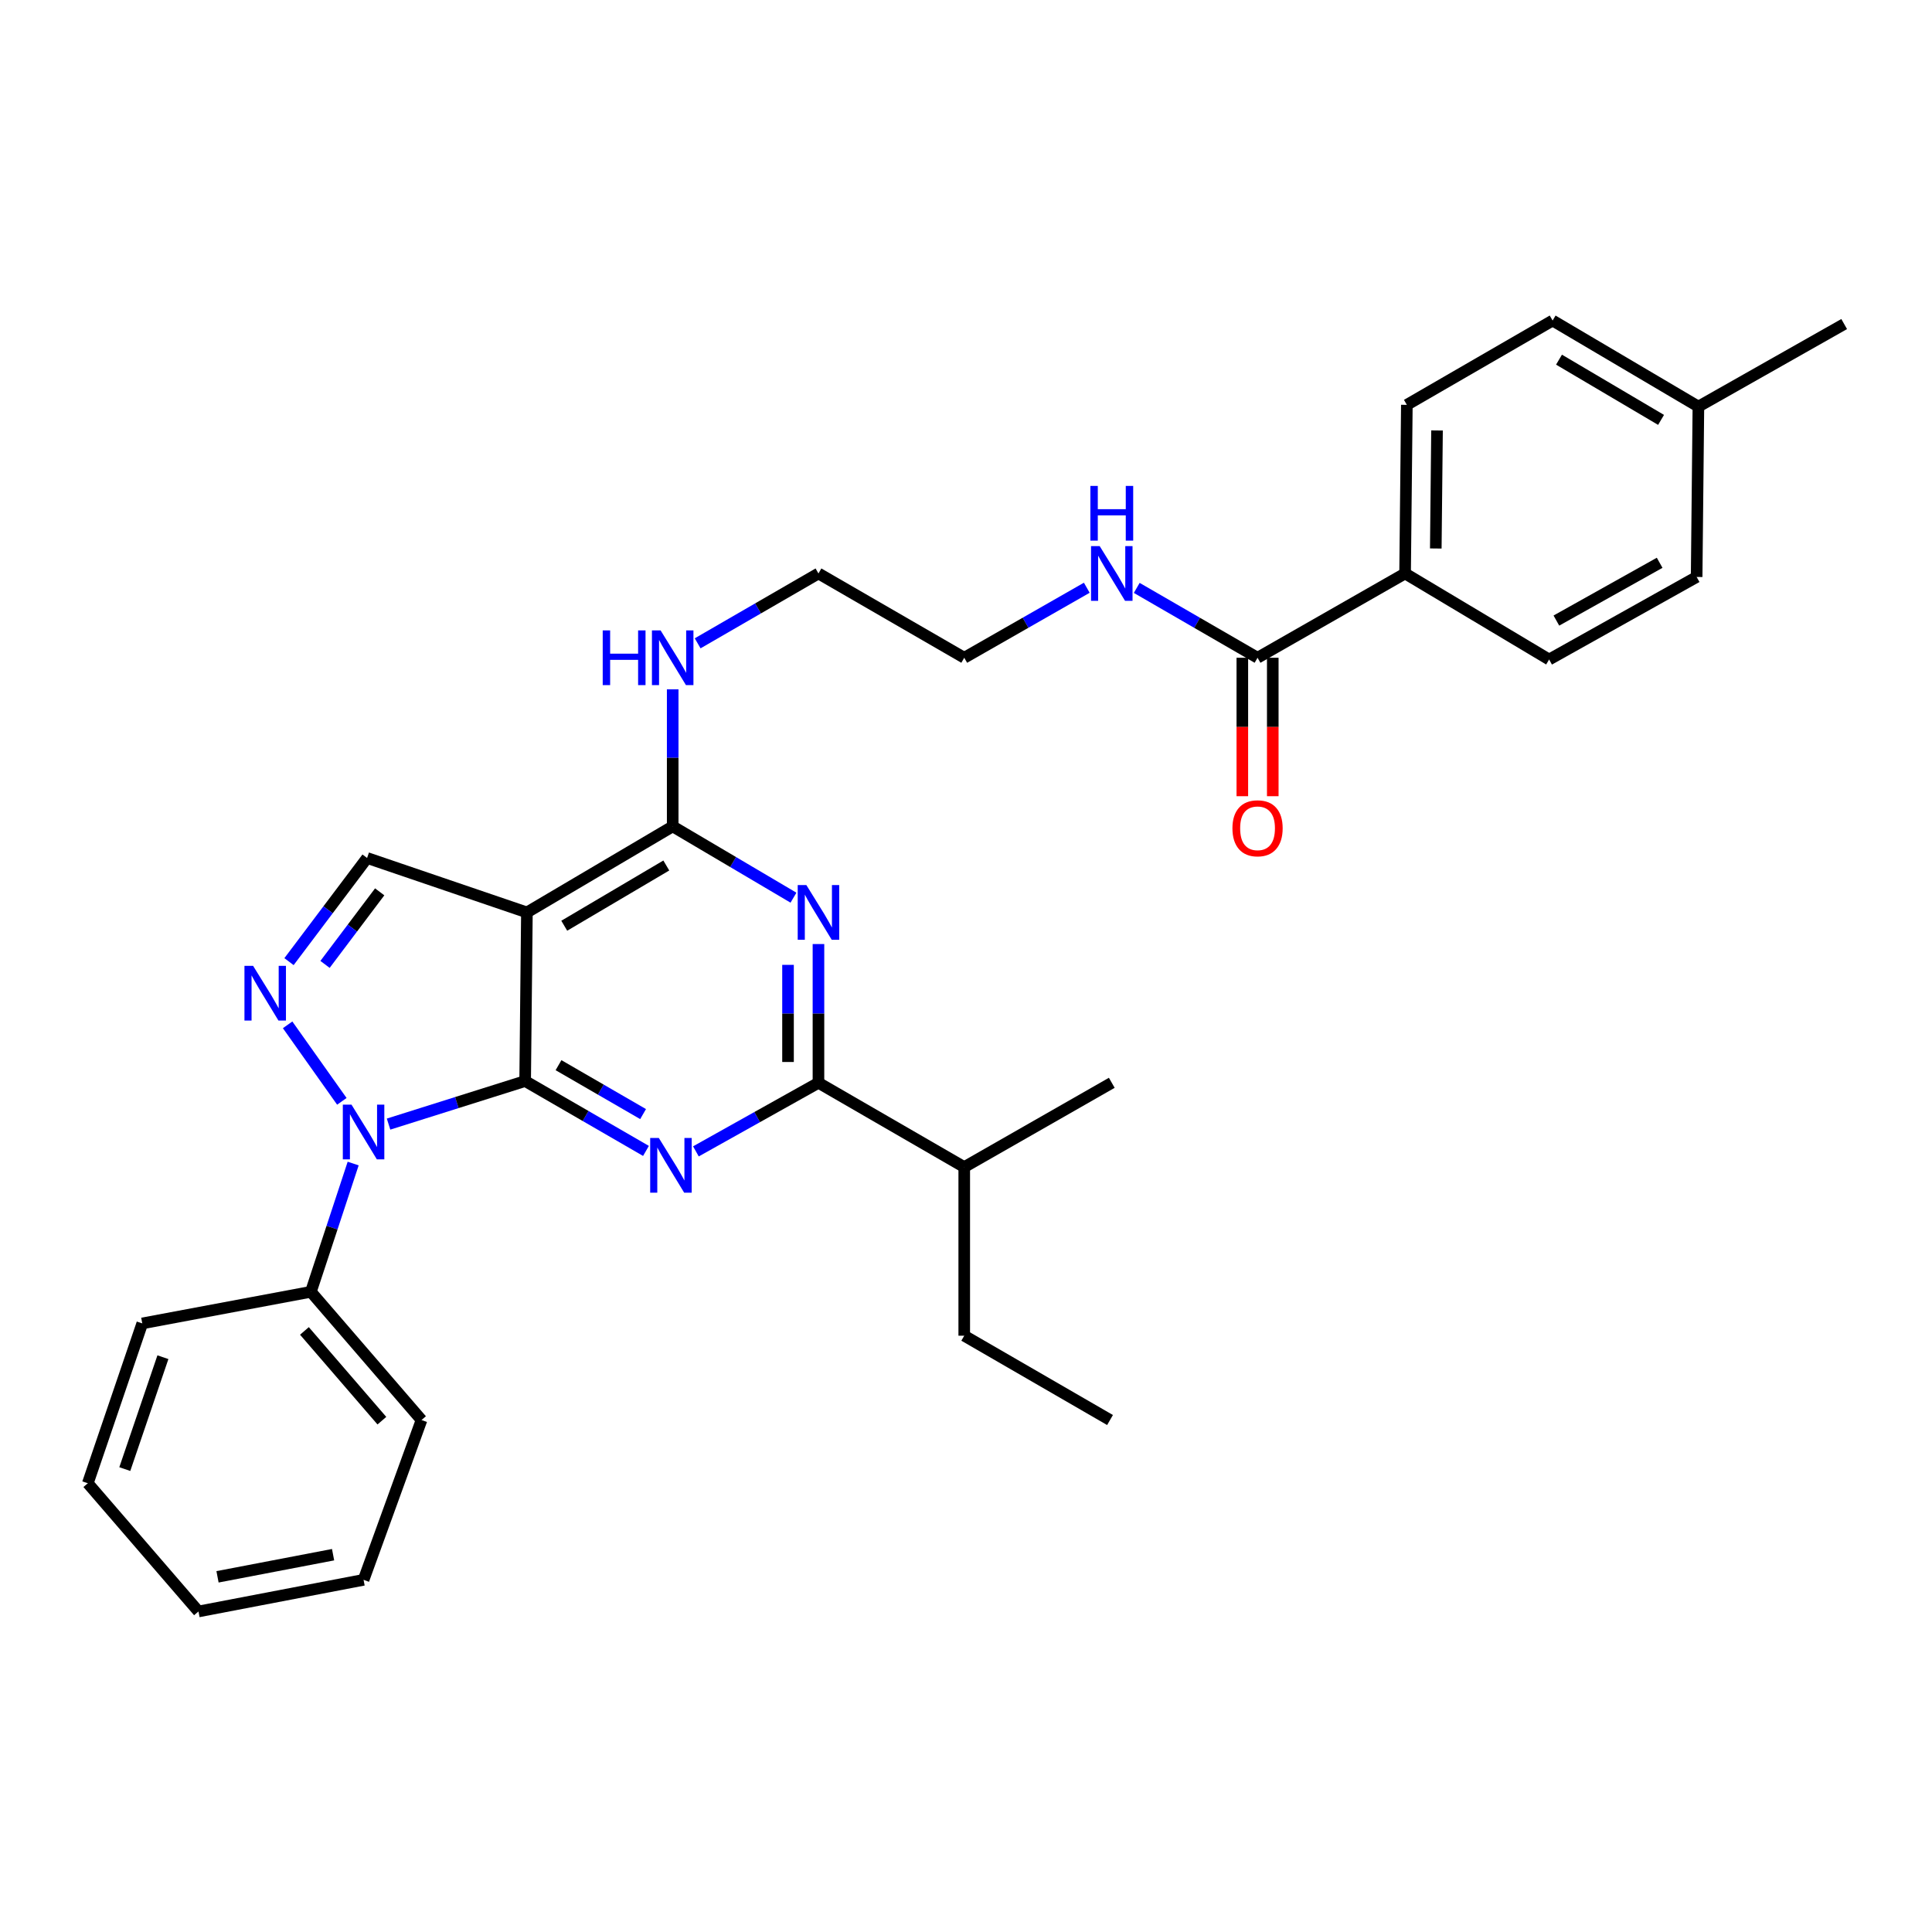 <?xml version='1.0' encoding='iso-8859-1'?>
<svg version='1.1' baseProfile='full'
              xmlns='http://www.w3.org/2000/svg'
                      xmlns:rdkit='http://www.rdkit.org/xml'
                      xmlns:xlink='http://www.w3.org/1999/xlink'
                  xml:space='preserve'
width='1000px' height='1000px' viewBox='0 0 1000 1000'>
<!-- END OF HEADER -->
<rect style='opacity:1.0;fill:#FFFFFF;stroke:none' width='1000' height='1000' x='0' y='0'> </rect>
<path class='bond-0' d='M 562.518,304.216 L 530.804,322.336' style='fill:none;fill-rule:evenodd;stroke:#0000FF;stroke-width:6px;stroke-linecap:butt;stroke-linejoin:miter;stroke-opacity:1' />
<path class='bond-0' d='M 530.804,322.336 L 499.09,340.456' style='fill:none;fill-rule:evenodd;stroke:#000000;stroke-width:6px;stroke-linecap:butt;stroke-linejoin:miter;stroke-opacity:1' />
<path class='bond-1' d='M 588.376,304.295 L 619.641,322.375' style='fill:none;fill-rule:evenodd;stroke:#0000FF;stroke-width:6px;stroke-linecap:butt;stroke-linejoin:miter;stroke-opacity:1' />
<path class='bond-1' d='M 619.641,322.375 L 650.905,340.456' style='fill:none;fill-rule:evenodd;stroke:#000000;stroke-width:6px;stroke-linecap:butt;stroke-linejoin:miter;stroke-opacity:1' />
<path class='bond-2' d='M 727.273,296.823 L 728.183,209.55' style='fill:none;fill-rule:evenodd;stroke:#000000;stroke-width:6px;stroke-linecap:butt;stroke-linejoin:miter;stroke-opacity:1' />
<path class='bond-2' d='M 743.163,283.897 L 743.8,222.806' style='fill:none;fill-rule:evenodd;stroke:#000000;stroke-width:6px;stroke-linecap:butt;stroke-linejoin:miter;stroke-opacity:1' />
<path class='bond-3' d='M 727.273,296.823 L 801.82,341.366' style='fill:none;fill-rule:evenodd;stroke:#000000;stroke-width:6px;stroke-linecap:butt;stroke-linejoin:miter;stroke-opacity:1' />
<path class='bond-4' d='M 727.273,296.823 L 650.905,340.456' style='fill:none;fill-rule:evenodd;stroke:#000000;stroke-width:6px;stroke-linecap:butt;stroke-linejoin:miter;stroke-opacity:1' />
<path class='bond-5' d='M 643.028,340.456 L 643.028,376.285' style='fill:none;fill-rule:evenodd;stroke:#000000;stroke-width:6px;stroke-linecap:butt;stroke-linejoin:miter;stroke-opacity:1' />
<path class='bond-5' d='M 643.028,376.285 L 643.028,412.115' style='fill:none;fill-rule:evenodd;stroke:#FF0000;stroke-width:6px;stroke-linecap:butt;stroke-linejoin:miter;stroke-opacity:1' />
<path class='bond-5' d='M 658.783,340.456 L 658.783,376.285' style='fill:none;fill-rule:evenodd;stroke:#000000;stroke-width:6px;stroke-linecap:butt;stroke-linejoin:miter;stroke-opacity:1' />
<path class='bond-5' d='M 658.783,376.285 L 658.783,412.115' style='fill:none;fill-rule:evenodd;stroke:#FF0000;stroke-width:6px;stroke-linecap:butt;stroke-linejoin:miter;stroke-opacity:1' />
<path class='bond-6' d='M 728.183,209.55 L 803.631,165.909' style='fill:none;fill-rule:evenodd;stroke:#000000;stroke-width:6px;stroke-linecap:butt;stroke-linejoin:miter;stroke-opacity:1' />
<path class='bond-7' d='M 801.82,341.366 L 878.178,298.635' style='fill:none;fill-rule:evenodd;stroke:#000000;stroke-width:6px;stroke-linecap:butt;stroke-linejoin:miter;stroke-opacity:1' />
<path class='bond-7' d='M 805.58,321.208 L 859.031,291.296' style='fill:none;fill-rule:evenodd;stroke:#000000;stroke-width:6px;stroke-linecap:butt;stroke-linejoin:miter;stroke-opacity:1' />
<path class='bond-8' d='M 348.184,356.798 L 348.184,392.263' style='fill:none;fill-rule:evenodd;stroke:#0000FF;stroke-width:6px;stroke-linecap:butt;stroke-linejoin:miter;stroke-opacity:1' />
<path class='bond-8' d='M 348.184,392.263 L 348.184,427.729' style='fill:none;fill-rule:evenodd;stroke:#000000;stroke-width:6px;stroke-linecap:butt;stroke-linejoin:miter;stroke-opacity:1' />
<path class='bond-9' d='M 361.103,332.985 L 392.368,314.904' style='fill:none;fill-rule:evenodd;stroke:#0000FF;stroke-width:6px;stroke-linecap:butt;stroke-linejoin:miter;stroke-opacity:1' />
<path class='bond-9' d='M 392.368,314.904 L 423.633,296.823' style='fill:none;fill-rule:evenodd;stroke:#000000;stroke-width:6px;stroke-linecap:butt;stroke-linejoin:miter;stroke-opacity:1' />
<path class='bond-10' d='M 499.09,340.456 L 423.633,296.823' style='fill:none;fill-rule:evenodd;stroke:#000000;stroke-width:6px;stroke-linecap:butt;stroke-linejoin:miter;stroke-opacity:1' />
<path class='bond-11' d='M 334.355,595.714 L 303.086,577.629' style='fill:none;fill-rule:evenodd;stroke:#0000FF;stroke-width:6px;stroke-linecap:butt;stroke-linejoin:miter;stroke-opacity:1' />
<path class='bond-11' d='M 303.086,577.629 L 271.817,559.545' style='fill:none;fill-rule:evenodd;stroke:#000000;stroke-width:6px;stroke-linecap:butt;stroke-linejoin:miter;stroke-opacity:1' />
<path class='bond-11' d='M 332.862,576.65 L 310.974,563.991' style='fill:none;fill-rule:evenodd;stroke:#0000FF;stroke-width:6px;stroke-linecap:butt;stroke-linejoin:miter;stroke-opacity:1' />
<path class='bond-11' d='M 310.974,563.991 L 289.085,551.332' style='fill:none;fill-rule:evenodd;stroke:#000000;stroke-width:6px;stroke-linecap:butt;stroke-linejoin:miter;stroke-opacity:1' />
<path class='bond-12' d='M 360.202,595.951 L 391.917,578.203' style='fill:none;fill-rule:evenodd;stroke:#0000FF;stroke-width:6px;stroke-linecap:butt;stroke-linejoin:miter;stroke-opacity:1' />
<path class='bond-12' d='M 391.917,578.203 L 423.633,560.455' style='fill:none;fill-rule:evenodd;stroke:#000000;stroke-width:6px;stroke-linecap:butt;stroke-linejoin:miter;stroke-opacity:1' />
<path class='bond-13' d='M 423.633,560.455 L 499.09,604.087' style='fill:none;fill-rule:evenodd;stroke:#000000;stroke-width:6px;stroke-linecap:butt;stroke-linejoin:miter;stroke-opacity:1' />
<path class='bond-14' d='M 423.633,560.455 L 423.633,524.545' style='fill:none;fill-rule:evenodd;stroke:#000000;stroke-width:6px;stroke-linecap:butt;stroke-linejoin:miter;stroke-opacity:1' />
<path class='bond-14' d='M 423.633,524.545 L 423.633,488.636' style='fill:none;fill-rule:evenodd;stroke:#0000FF;stroke-width:6px;stroke-linecap:butt;stroke-linejoin:miter;stroke-opacity:1' />
<path class='bond-14' d='M 407.878,549.682 L 407.878,524.545' style='fill:none;fill-rule:evenodd;stroke:#000000;stroke-width:6px;stroke-linecap:butt;stroke-linejoin:miter;stroke-opacity:1' />
<path class='bond-14' d='M 407.878,524.545 L 407.878,499.409' style='fill:none;fill-rule:evenodd;stroke:#0000FF;stroke-width:6px;stroke-linecap:butt;stroke-linejoin:miter;stroke-opacity:1' />
<path class='bond-15' d='M 410.702,464.638 L 379.443,446.183' style='fill:none;fill-rule:evenodd;stroke:#0000FF;stroke-width:6px;stroke-linecap:butt;stroke-linejoin:miter;stroke-opacity:1' />
<path class='bond-15' d='M 379.443,446.183 L 348.184,427.729' style='fill:none;fill-rule:evenodd;stroke:#000000;stroke-width:6px;stroke-linecap:butt;stroke-linejoin:miter;stroke-opacity:1' />
<path class='bond-16' d='M 348.184,427.729 L 272.727,472.271' style='fill:none;fill-rule:evenodd;stroke:#000000;stroke-width:6px;stroke-linecap:butt;stroke-linejoin:miter;stroke-opacity:1' />
<path class='bond-16' d='M 344.875,447.978 L 292.055,479.157' style='fill:none;fill-rule:evenodd;stroke:#000000;stroke-width:6px;stroke-linecap:butt;stroke-linejoin:miter;stroke-opacity:1' />
<path class='bond-17' d='M 190.005,444.088 L 169.797,470.914' style='fill:none;fill-rule:evenodd;stroke:#000000;stroke-width:6px;stroke-linecap:butt;stroke-linejoin:miter;stroke-opacity:1' />
<path class='bond-17' d='M 169.797,470.914 L 149.588,497.741' style='fill:none;fill-rule:evenodd;stroke:#0000FF;stroke-width:6px;stroke-linecap:butt;stroke-linejoin:miter;stroke-opacity:1' />
<path class='bond-17' d='M 196.527,461.615 L 182.381,480.394' style='fill:none;fill-rule:evenodd;stroke:#000000;stroke-width:6px;stroke-linecap:butt;stroke-linejoin:miter;stroke-opacity:1' />
<path class='bond-17' d='M 182.381,480.394 L 168.234,499.172' style='fill:none;fill-rule:evenodd;stroke:#0000FF;stroke-width:6px;stroke-linecap:butt;stroke-linejoin:miter;stroke-opacity:1' />
<path class='bond-18' d='M 190.005,444.088 L 272.727,472.271' style='fill:none;fill-rule:evenodd;stroke:#000000;stroke-width:6px;stroke-linecap:butt;stroke-linejoin:miter;stroke-opacity:1' />
<path class='bond-19' d='M 148.87,530.453 L 176.941,570.048' style='fill:none;fill-rule:evenodd;stroke:#0000FF;stroke-width:6px;stroke-linecap:butt;stroke-linejoin:miter;stroke-opacity:1' />
<path class='bond-20' d='M 201.117,581.831 L 236.467,570.688' style='fill:none;fill-rule:evenodd;stroke:#0000FF;stroke-width:6px;stroke-linecap:butt;stroke-linejoin:miter;stroke-opacity:1' />
<path class='bond-20' d='M 236.467,570.688 L 271.817,559.545' style='fill:none;fill-rule:evenodd;stroke:#000000;stroke-width:6px;stroke-linecap:butt;stroke-linejoin:miter;stroke-opacity:1' />
<path class='bond-21' d='M 182.799,602.246 L 171.855,635.442' style='fill:none;fill-rule:evenodd;stroke:#0000FF;stroke-width:6px;stroke-linecap:butt;stroke-linejoin:miter;stroke-opacity:1' />
<path class='bond-21' d='M 171.855,635.442 L 160.911,668.638' style='fill:none;fill-rule:evenodd;stroke:#000000;stroke-width:6px;stroke-linecap:butt;stroke-linejoin:miter;stroke-opacity:1' />
<path class='bond-22' d='M 271.817,559.545 L 272.727,472.271' style='fill:none;fill-rule:evenodd;stroke:#000000;stroke-width:6px;stroke-linecap:butt;stroke-linejoin:miter;stroke-opacity:1' />
<path class='bond-23' d='M 574.547,735.001 L 499.09,691.36' style='fill:none;fill-rule:evenodd;stroke:#000000;stroke-width:6px;stroke-linecap:butt;stroke-linejoin:miter;stroke-opacity:1' />
<path class='bond-24' d='M 499.09,691.36 L 499.09,604.087' style='fill:none;fill-rule:evenodd;stroke:#000000;stroke-width:6px;stroke-linecap:butt;stroke-linejoin:miter;stroke-opacity:1' />
<path class='bond-25' d='M 499.09,604.087 L 575.457,560.455' style='fill:none;fill-rule:evenodd;stroke:#000000;stroke-width:6px;stroke-linecap:butt;stroke-linejoin:miter;stroke-opacity:1' />
<path class='bond-26' d='M 160.911,668.638 L 218.18,735.001' style='fill:none;fill-rule:evenodd;stroke:#000000;stroke-width:6px;stroke-linecap:butt;stroke-linejoin:miter;stroke-opacity:1' />
<path class='bond-26' d='M 157.574,688.886 L 197.662,735.34' style='fill:none;fill-rule:evenodd;stroke:#000000;stroke-width:6px;stroke-linecap:butt;stroke-linejoin:miter;stroke-opacity:1' />
<path class='bond-27' d='M 160.911,668.638 L 73.638,684.997' style='fill:none;fill-rule:evenodd;stroke:#000000;stroke-width:6px;stroke-linecap:butt;stroke-linejoin:miter;stroke-opacity:1' />
<path class='bond-28' d='M 218.18,735.001 L 188.185,817.723' style='fill:none;fill-rule:evenodd;stroke:#000000;stroke-width:6px;stroke-linecap:butt;stroke-linejoin:miter;stroke-opacity:1' />
<path class='bond-29' d='M 73.638,684.997 L 45.455,767.728' style='fill:none;fill-rule:evenodd;stroke:#000000;stroke-width:6px;stroke-linecap:butt;stroke-linejoin:miter;stroke-opacity:1' />
<path class='bond-29' d='M 84.324,702.487 L 64.595,760.399' style='fill:none;fill-rule:evenodd;stroke:#000000;stroke-width:6px;stroke-linecap:butt;stroke-linejoin:miter;stroke-opacity:1' />
<path class='bond-30' d='M 188.185,817.723 L 102.732,834.091' style='fill:none;fill-rule:evenodd;stroke:#000000;stroke-width:6px;stroke-linecap:butt;stroke-linejoin:miter;stroke-opacity:1' />
<path class='bond-30' d='M 172.403,804.705 L 112.586,816.162' style='fill:none;fill-rule:evenodd;stroke:#000000;stroke-width:6px;stroke-linecap:butt;stroke-linejoin:miter;stroke-opacity:1' />
<path class='bond-31' d='M 45.455,767.728 L 102.732,834.091' style='fill:none;fill-rule:evenodd;stroke:#000000;stroke-width:6px;stroke-linecap:butt;stroke-linejoin:miter;stroke-opacity:1' />
<path class='bond-32' d='M 878.178,298.635 L 879.088,210.452' style='fill:none;fill-rule:evenodd;stroke:#000000;stroke-width:6px;stroke-linecap:butt;stroke-linejoin:miter;stroke-opacity:1' />
<path class='bond-33' d='M 803.631,165.909 L 879.088,210.452' style='fill:none;fill-rule:evenodd;stroke:#000000;stroke-width:6px;stroke-linecap:butt;stroke-linejoin:miter;stroke-opacity:1' />
<path class='bond-33' d='M 806.941,186.158 L 859.761,217.338' style='fill:none;fill-rule:evenodd;stroke:#000000;stroke-width:6px;stroke-linecap:butt;stroke-linejoin:miter;stroke-opacity:1' />
<path class='bond-34' d='M 879.088,210.452 L 954.545,167.73' style='fill:none;fill-rule:evenodd;stroke:#000000;stroke-width:6px;stroke-linecap:butt;stroke-linejoin:miter;stroke-opacity:1' />
<path  class='atom-0' d='M 569.197 282.663
L 578.477 297.663
Q 579.397 299.143, 580.877 301.823
Q 582.357 304.503, 582.437 304.663
L 582.437 282.663
L 586.197 282.663
L 586.197 310.983
L 582.317 310.983
L 572.357 294.583
Q 571.197 292.663, 569.957 290.463
Q 568.757 288.263, 568.397 287.583
L 568.397 310.983
L 564.717 310.983
L 564.717 282.663
L 569.197 282.663
' fill='#0000FF'/>
<path  class='atom-0' d='M 564.377 251.511
L 568.217 251.511
L 568.217 263.551
L 582.697 263.551
L 582.697 251.511
L 586.537 251.511
L 586.537 279.831
L 582.697 279.831
L 582.697 266.751
L 568.217 266.751
L 568.217 279.831
L 564.377 279.831
L 564.377 251.511
' fill='#0000FF'/>
<path  class='atom-3' d='M 637.905 428.719
Q 637.905 421.919, 641.265 418.119
Q 644.625 414.319, 650.905 414.319
Q 657.185 414.319, 660.545 418.119
Q 663.905 421.919, 663.905 428.719
Q 663.905 435.599, 660.505 439.519
Q 657.105 443.399, 650.905 443.399
Q 644.665 443.399, 641.265 439.519
Q 637.905 435.639, 637.905 428.719
M 650.905 440.199
Q 655.225 440.199, 657.545 437.319
Q 659.905 434.399, 659.905 428.719
Q 659.905 423.159, 657.545 420.359
Q 655.225 417.519, 650.905 417.519
Q 646.585 417.519, 644.225 420.319
Q 641.905 423.119, 641.905 428.719
Q 641.905 434.439, 644.225 437.319
Q 646.585 440.199, 650.905 440.199
' fill='#FF0000'/>
<path  class='atom-6' d='M 311.964 326.296
L 315.804 326.296
L 315.804 338.336
L 330.284 338.336
L 330.284 326.296
L 334.124 326.296
L 334.124 354.616
L 330.284 354.616
L 330.284 341.536
L 315.804 341.536
L 315.804 354.616
L 311.964 354.616
L 311.964 326.296
' fill='#0000FF'/>
<path  class='atom-6' d='M 341.924 326.296
L 351.204 341.296
Q 352.124 342.776, 353.604 345.456
Q 355.084 348.136, 355.164 348.296
L 355.164 326.296
L 358.924 326.296
L 358.924 354.616
L 355.044 354.616
L 345.084 338.216
Q 343.924 336.296, 342.684 334.096
Q 341.484 331.896, 341.124 331.216
L 341.124 354.616
L 337.444 354.616
L 337.444 326.296
L 341.924 326.296
' fill='#0000FF'/>
<path  class='atom-8' d='M 341.014 589.026
L 350.294 604.026
Q 351.214 605.506, 352.694 608.186
Q 354.174 610.866, 354.254 611.026
L 354.254 589.026
L 358.014 589.026
L 358.014 617.346
L 354.134 617.346
L 344.174 600.946
Q 343.014 599.026, 341.774 596.826
Q 340.574 594.626, 340.214 593.946
L 340.214 617.346
L 336.534 617.346
L 336.534 589.026
L 341.014 589.026
' fill='#0000FF'/>
<path  class='atom-10' d='M 417.373 458.111
L 426.653 473.111
Q 427.573 474.591, 429.053 477.271
Q 430.533 479.951, 430.613 480.111
L 430.613 458.111
L 434.373 458.111
L 434.373 486.431
L 430.493 486.431
L 420.533 470.031
Q 419.373 468.111, 418.133 465.911
Q 416.933 463.711, 416.573 463.031
L 416.573 486.431
L 412.893 486.431
L 412.893 458.111
L 417.373 458.111
' fill='#0000FF'/>
<path  class='atom-13' d='M 131.01 499.932
L 140.29 514.932
Q 141.21 516.412, 142.69 519.092
Q 144.17 521.772, 144.25 521.932
L 144.25 499.932
L 148.01 499.932
L 148.01 528.252
L 144.13 528.252
L 134.17 511.852
Q 133.01 509.932, 131.77 507.732
Q 130.57 505.532, 130.21 504.852
L 130.21 528.252
L 126.53 528.252
L 126.53 499.932
L 131.01 499.932
' fill='#0000FF'/>
<path  class='atom-14' d='M 181.925 571.748
L 191.205 586.748
Q 192.125 588.228, 193.605 590.908
Q 195.085 593.588, 195.165 593.748
L 195.165 571.748
L 198.925 571.748
L 198.925 600.068
L 195.045 600.068
L 185.085 583.668
Q 183.925 581.748, 182.685 579.548
Q 181.485 577.348, 181.125 576.668
L 181.125 600.068
L 177.445 600.068
L 177.445 571.748
L 181.925 571.748
' fill='#0000FF'/>
</svg>
